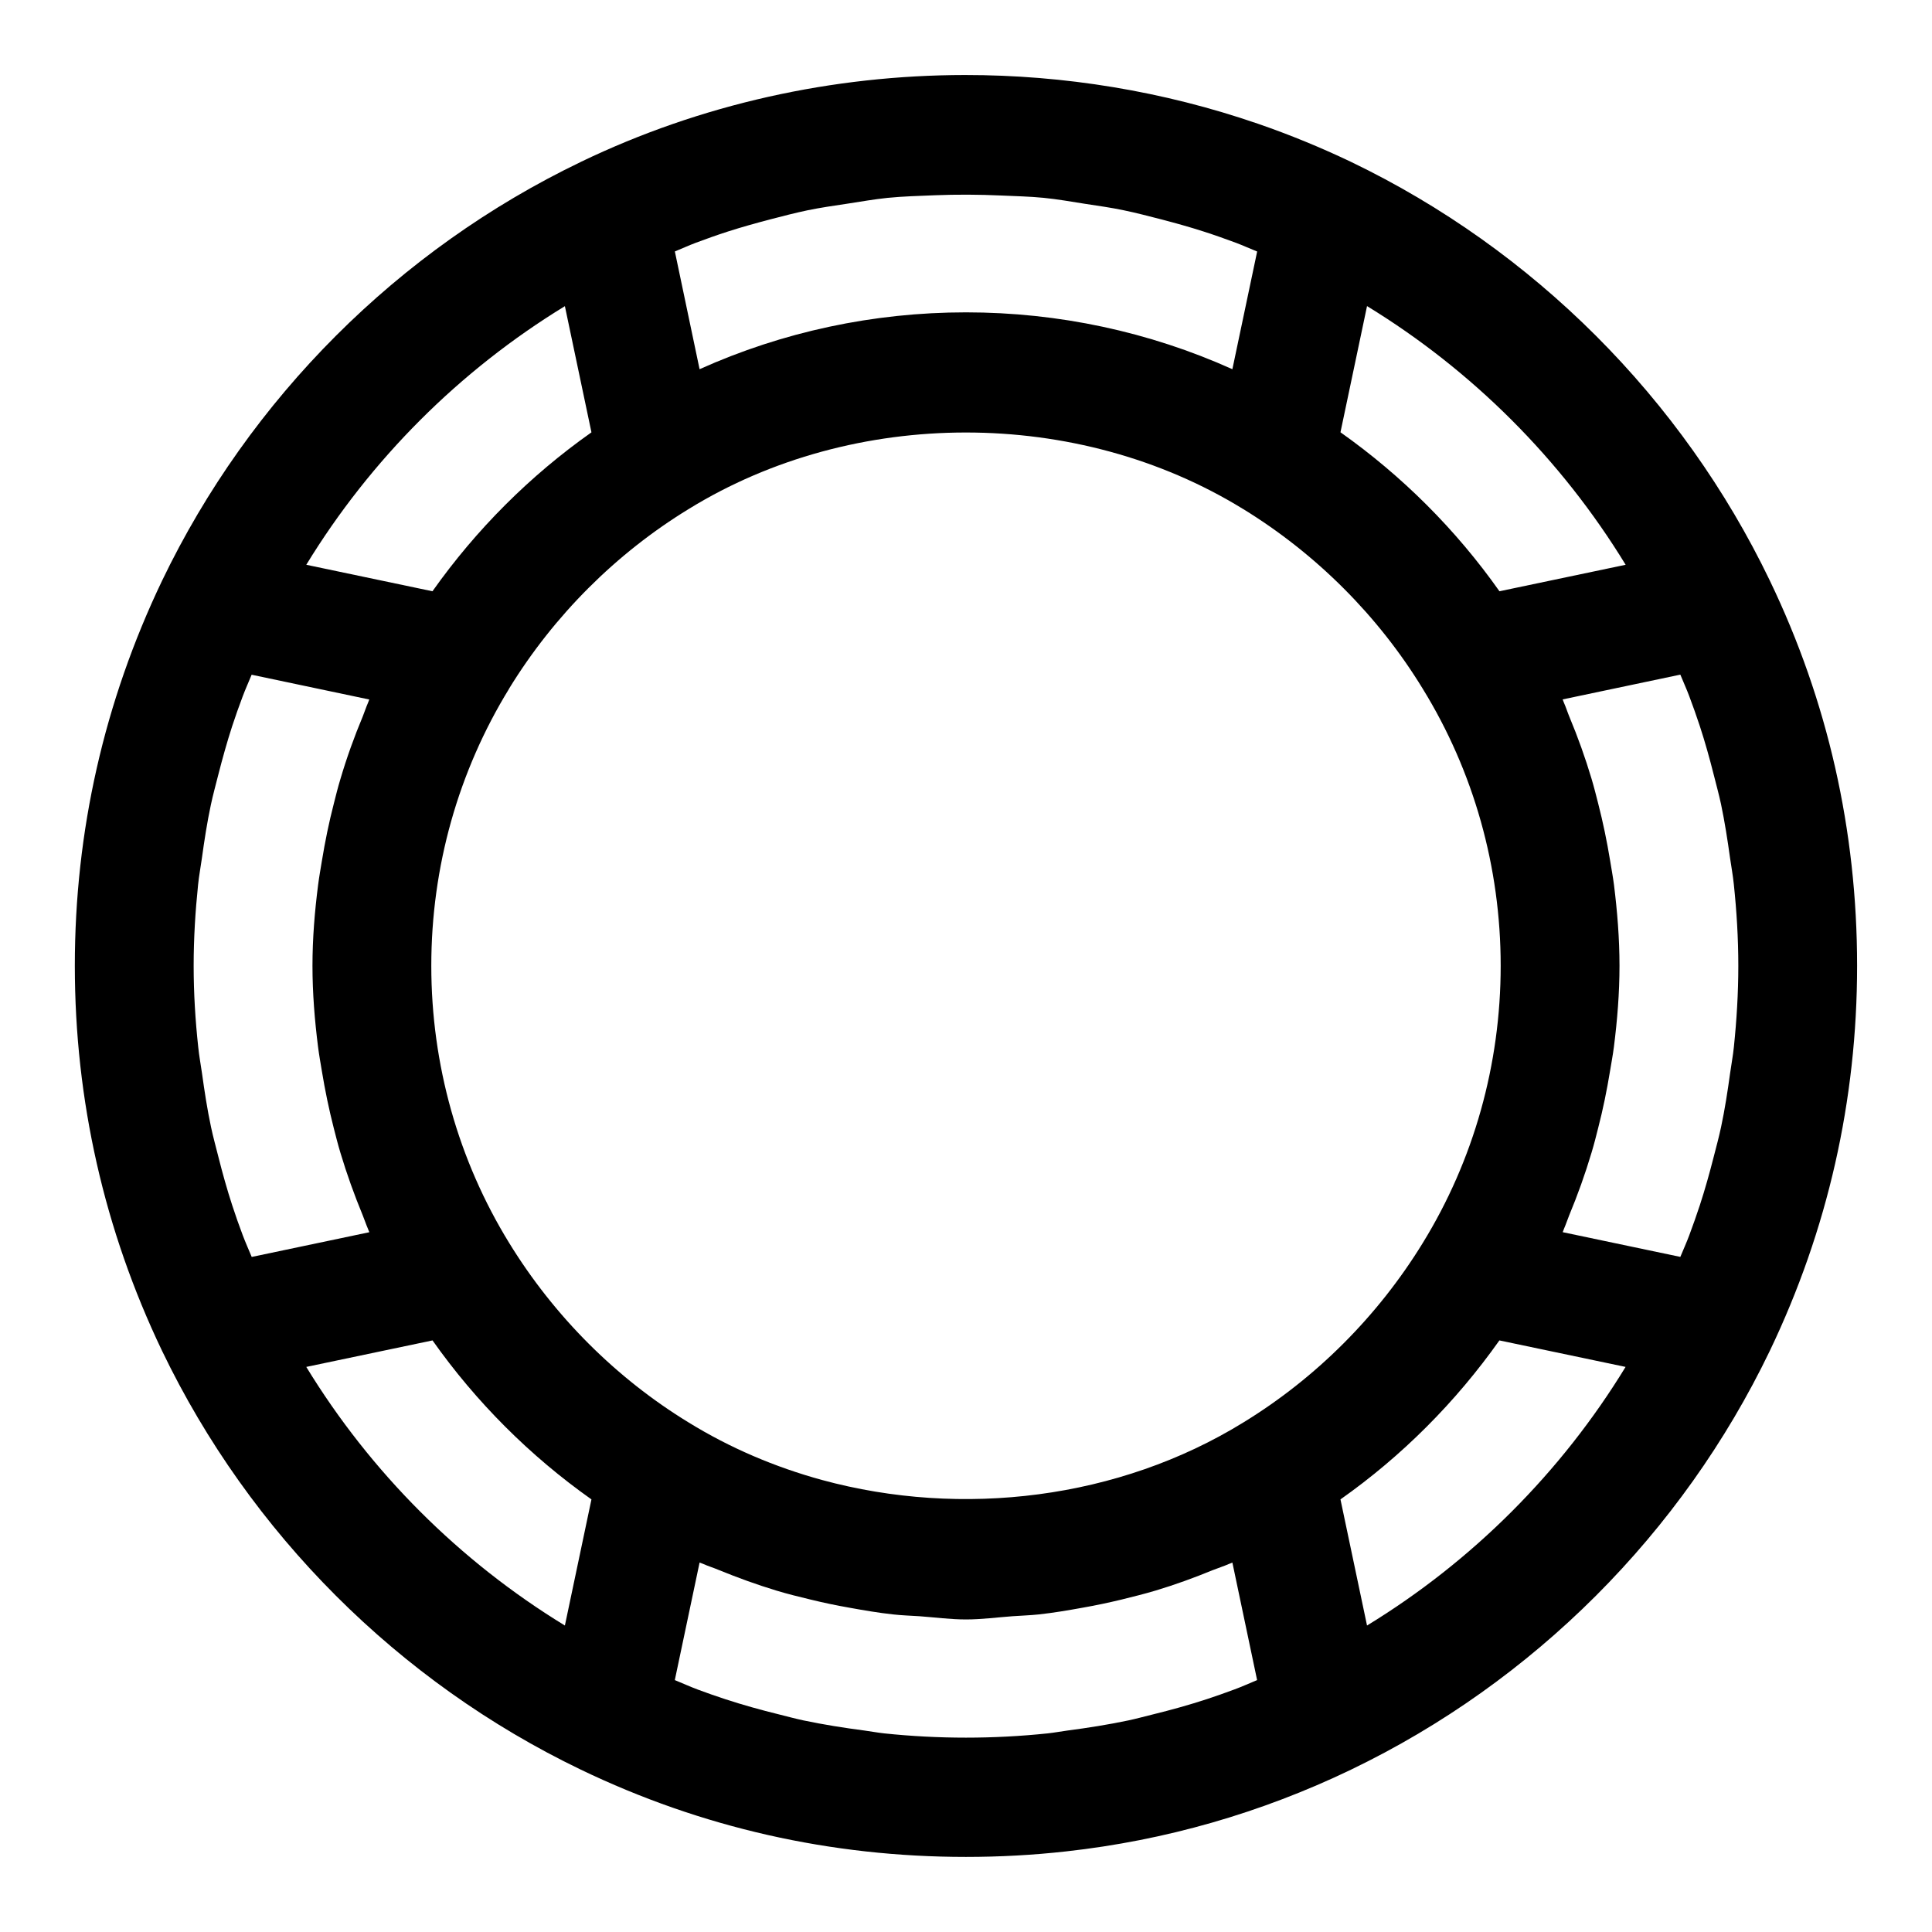 <?xml version="1.0" encoding="UTF-8"?>
<!-- Uploaded to: ICON Repo, www.svgrepo.com, Generator: ICON Repo Mixer Tools -->
<svg fill="#000000" width="800px" height="800px" version="1.1" viewBox="144 144 512 512" xmlns="http://www.w3.org/2000/svg">
 <path d="m613.03 297.88c-23.238-48.32-62.645-87.727-111-110.98-8.047-3.84-16.262-7.211-24.625-10.094-25.082-8.645-51.406-12.941-77.68-12.926-17.523 0.016-35.016 1.938-52.113 5.777-17.098 3.84-33.785 9.59-49.703 17.254 0 0-0.016 0-0.016 0.016-48.305 23.227-87.711 62.617-110.95 110.98-15.332 32.055-23.113 66.375-23.113 102.04 0 17.82 1.953 35.312 5.809 52.363 3.856 17.051 9.637 33.66 17.32 49.703 23.238 48.32 62.645 87.727 110.96 110.96 31.914 15.352 66.25 23.129 102.07 23.129 8.957 0 17.82-0.488 26.574-1.465 26.262-2.914 51.562-10.172 75.492-21.664 0-0.016 0.016-0.016 0.016-0.016 48.305-23.238 87.711-62.645 110.95-110.98 15.352-32.055 23.129-66.375 23.129-102.04 0-35.82-7.777-70.172-23.129-102.07zm-9.539 123.62c-0.234 2.297-0.676 4.582-0.992 6.894-0.66 4.785-1.387 9.539-2.394 14.266-0.566 2.644-1.273 5.273-1.953 7.902-1.102 4.312-2.297 8.613-3.684 12.848-0.867 2.66-1.812 5.289-2.785 7.918-0.723 1.953-1.59 3.84-2.379 5.762l-31.172-6.551c0.141-0.316 0.234-0.645 0.363-0.961 0.504-1.133 0.867-2.312 1.34-3.465 2.266-5.449 4.25-10.988 5.934-16.641 0.66-2.172 1.211-4.344 1.762-6.551 1.289-4.977 2.312-10.027 3.148-15.113 0.348-2.141 0.754-4.25 1.023-6.391 0.898-7.082 1.48-14.242 1.48-21.469 0-7.242-0.582-14.391-1.465-21.492-0.285-2.172-0.676-4.266-1.023-6.406-0.836-5.086-1.875-10.109-3.148-15.066-0.566-2.219-1.117-4.426-1.777-6.629-1.668-5.574-3.621-11.02-5.856-16.375-0.52-1.242-0.898-2.504-1.449-3.731-0.125-0.301-0.219-0.598-0.348-0.898l31.188-6.566c0.77 1.891 1.637 3.762 2.348 5.668 0.992 2.644 1.938 5.289 2.816 7.965 1.387 4.234 2.582 8.516 3.668 12.816 0.66 2.629 1.387 5.242 1.953 7.887 0.992 4.723 1.73 9.492 2.394 14.281 0.332 2.297 0.754 4.582 0.992 6.894 0.754 7.148 1.195 14.359 1.195 21.652 0 7.258-0.441 14.434-1.18 21.551zm-82.453 51.91c0 0.016 0 0.016-0.016 0.031-11.871 19.348-28.309 35.785-47.578 47.562-32.906 20.262-74.422 25.332-111.61 15.207-12.422-3.402-24.355-8.469-35.344-15.242-19.207-11.73-35.645-28.168-47.547-47.562-13.496-21.93-20.645-47.34-20.645-73.457 0-6.535 0.441-13.02 1.324-19.414 1.762-12.801 5.258-25.238 10.406-37 2.566-5.871 5.543-11.57 8.91-17.051v-0.031c11.871-19.348 28.309-35.785 47.578-47.562 43.863-27.031 103.04-27.031 146.91 0h0.016c19.363 11.887 35.801 28.324 47.562 47.578 13.543 21.965 20.691 47.359 20.691 73.48 0 26.117-7.148 51.527-20.656 73.461zm-50.02 118.35c-2.379 0.883-4.754 1.73-7.164 2.519-4.707 1.543-9.477 2.867-14.281 4.047-2.188 0.535-4.344 1.133-6.551 1.605-5.336 1.117-10.707 1.969-16.105 2.676-1.746 0.234-3.481 0.566-5.242 0.754-14.406 1.512-28.969 1.512-43.375 0-1.746-0.188-3.481-0.52-5.227-0.754-5.398-0.707-10.801-1.559-16.121-2.676-2.203-0.473-4.359-1.055-6.551-1.605-4.801-1.18-9.555-2.504-14.266-4.047-2.41-0.789-4.816-1.637-7.195-2.519-2.062-0.77-4.062-1.684-6.109-2.519l6.566-31.156c0.285 0.125 0.582 0.203 0.867 0.332 1.355 0.613 2.785 1.039 4.156 1.621 5.023 2.047 10.109 3.906 15.32 5.481 2.961 0.898 5.969 1.637 8.988 2.363 3.465 0.852 6.926 1.574 10.438 2.188 3.809 0.691 7.59 1.34 11.461 1.762 2.348 0.27 4.691 0.332 7.055 0.488 4.109 0.301 8.172 0.852 12.312 0.852s8.203-0.551 12.312-0.852c2.348-0.172 4.707-0.234 7.055-0.488 3.871-0.426 7.652-1.07 11.477-1.762 3.496-0.613 6.941-1.34 10.391-2.172 3.039-0.754 6.062-1.496 9.055-2.394 5.133-1.543 10.156-3.371 15.098-5.398 1.449-0.582 2.945-1.039 4.359-1.668 0.285-0.125 0.582-0.203 0.852-0.332l6.551 31.137c-2.031 0.836-4.047 1.762-6.125 2.519zm-229.14-121.21-31.172 6.551c-0.789-1.906-1.637-3.793-2.363-5.715-0.992-2.644-1.938-5.289-2.801-7.965-1.387-4.25-2.582-8.535-3.668-12.848-0.66-2.629-1.387-5.242-1.953-7.902-1.008-4.723-1.73-9.492-2.394-14.266-0.332-2.297-0.754-4.582-0.992-6.894-0.773-7.121-1.215-14.297-1.215-21.555s0.441-14.438 1.18-21.555c0.234-2.312 0.676-4.598 0.992-6.894 0.66-4.785 1.387-9.539 2.394-14.25 0.566-2.66 1.289-5.273 1.953-7.902 1.102-4.312 2.297-8.613 3.668-12.848 0.867-2.66 1.812-5.305 2.801-7.934 0.723-1.938 1.59-3.84 2.379-5.762l31.172 6.566c-0.125 0.301-0.219 0.613-0.348 0.914-0.52 1.164-0.883 2.363-1.371 3.559-2.266 5.414-4.25 10.926-5.918 16.578-0.66 2.172-1.211 4.359-1.762 6.566-1.289 4.977-2.312 10.012-3.148 15.098-0.348 2.141-0.738 4.266-1.008 6.406-0.91 7.066-1.496 14.215-1.496 21.457 0 7.227 0.582 14.391 1.48 21.492 0.27 2.156 0.66 4.266 1.008 6.391 0.836 5.086 1.875 10.125 3.148 15.098 0.566 2.203 1.117 4.394 1.777 6.582 1.684 5.621 3.668 11.133 5.902 16.547 0.488 1.18 0.867 2.394 1.387 3.574 0.129 0.281 0.223 0.613 0.367 0.91zm86.434-262.18c2.832-1.055 5.684-2.078 8.566-3.008 3.731-1.195 7.512-2.25 11.305-3.242 3.273-0.852 6.535-1.699 9.84-2.394 3.512-0.723 7.055-1.227 10.613-1.762 3.512-0.535 7.023-1.164 10.562-1.527 4.125-0.41 8.312-0.52 12.469-0.691 5.871-0.234 11.73-0.203 17.602 0.062 3.762 0.172 7.543 0.25 11.258 0.613 3.684 0.363 7.352 1.008 11.02 1.59 3.402 0.52 6.832 0.992 10.188 1.699 3.371 0.691 6.691 1.574 10.027 2.426 3.777 0.992 7.543 2.031 11.242 3.227 2.898 0.93 5.762 1.953 8.613 3.008 1.875 0.707 3.684 1.543 5.543 2.281l-6.566 31.188c-22.027-9.902-46.055-15.066-70.598-15.066-24.547 0-48.57 5.164-70.598 15.066l-6.551-31.203c1.828-0.738 3.621-1.574 5.465-2.266zm246.5 85.301-33.441 7.019c-11.492-16.297-25.773-30.559-42.133-42.133l7.039-33.441c27.914 17.07 51.484 40.641 68.535 68.555zm-281.11-68.535 7.039 33.441c-16.297 11.492-30.562 25.758-42.133 42.113l-33.441-7.019c17.051-27.914 40.621-51.484 68.535-68.535zm-68.535 281.11 33.457-7.023c11.57 16.375 25.852 30.637 42.117 42.133l-7.039 33.426c-27.914-17.051-51.484-40.621-68.535-68.535zm281.11 68.535-7.039-33.426c16.297-11.492 30.543-25.773 42.117-42.133l33.441 7.023c-17.035 27.914-40.605 51.484-68.52 68.535z"/>
</svg>